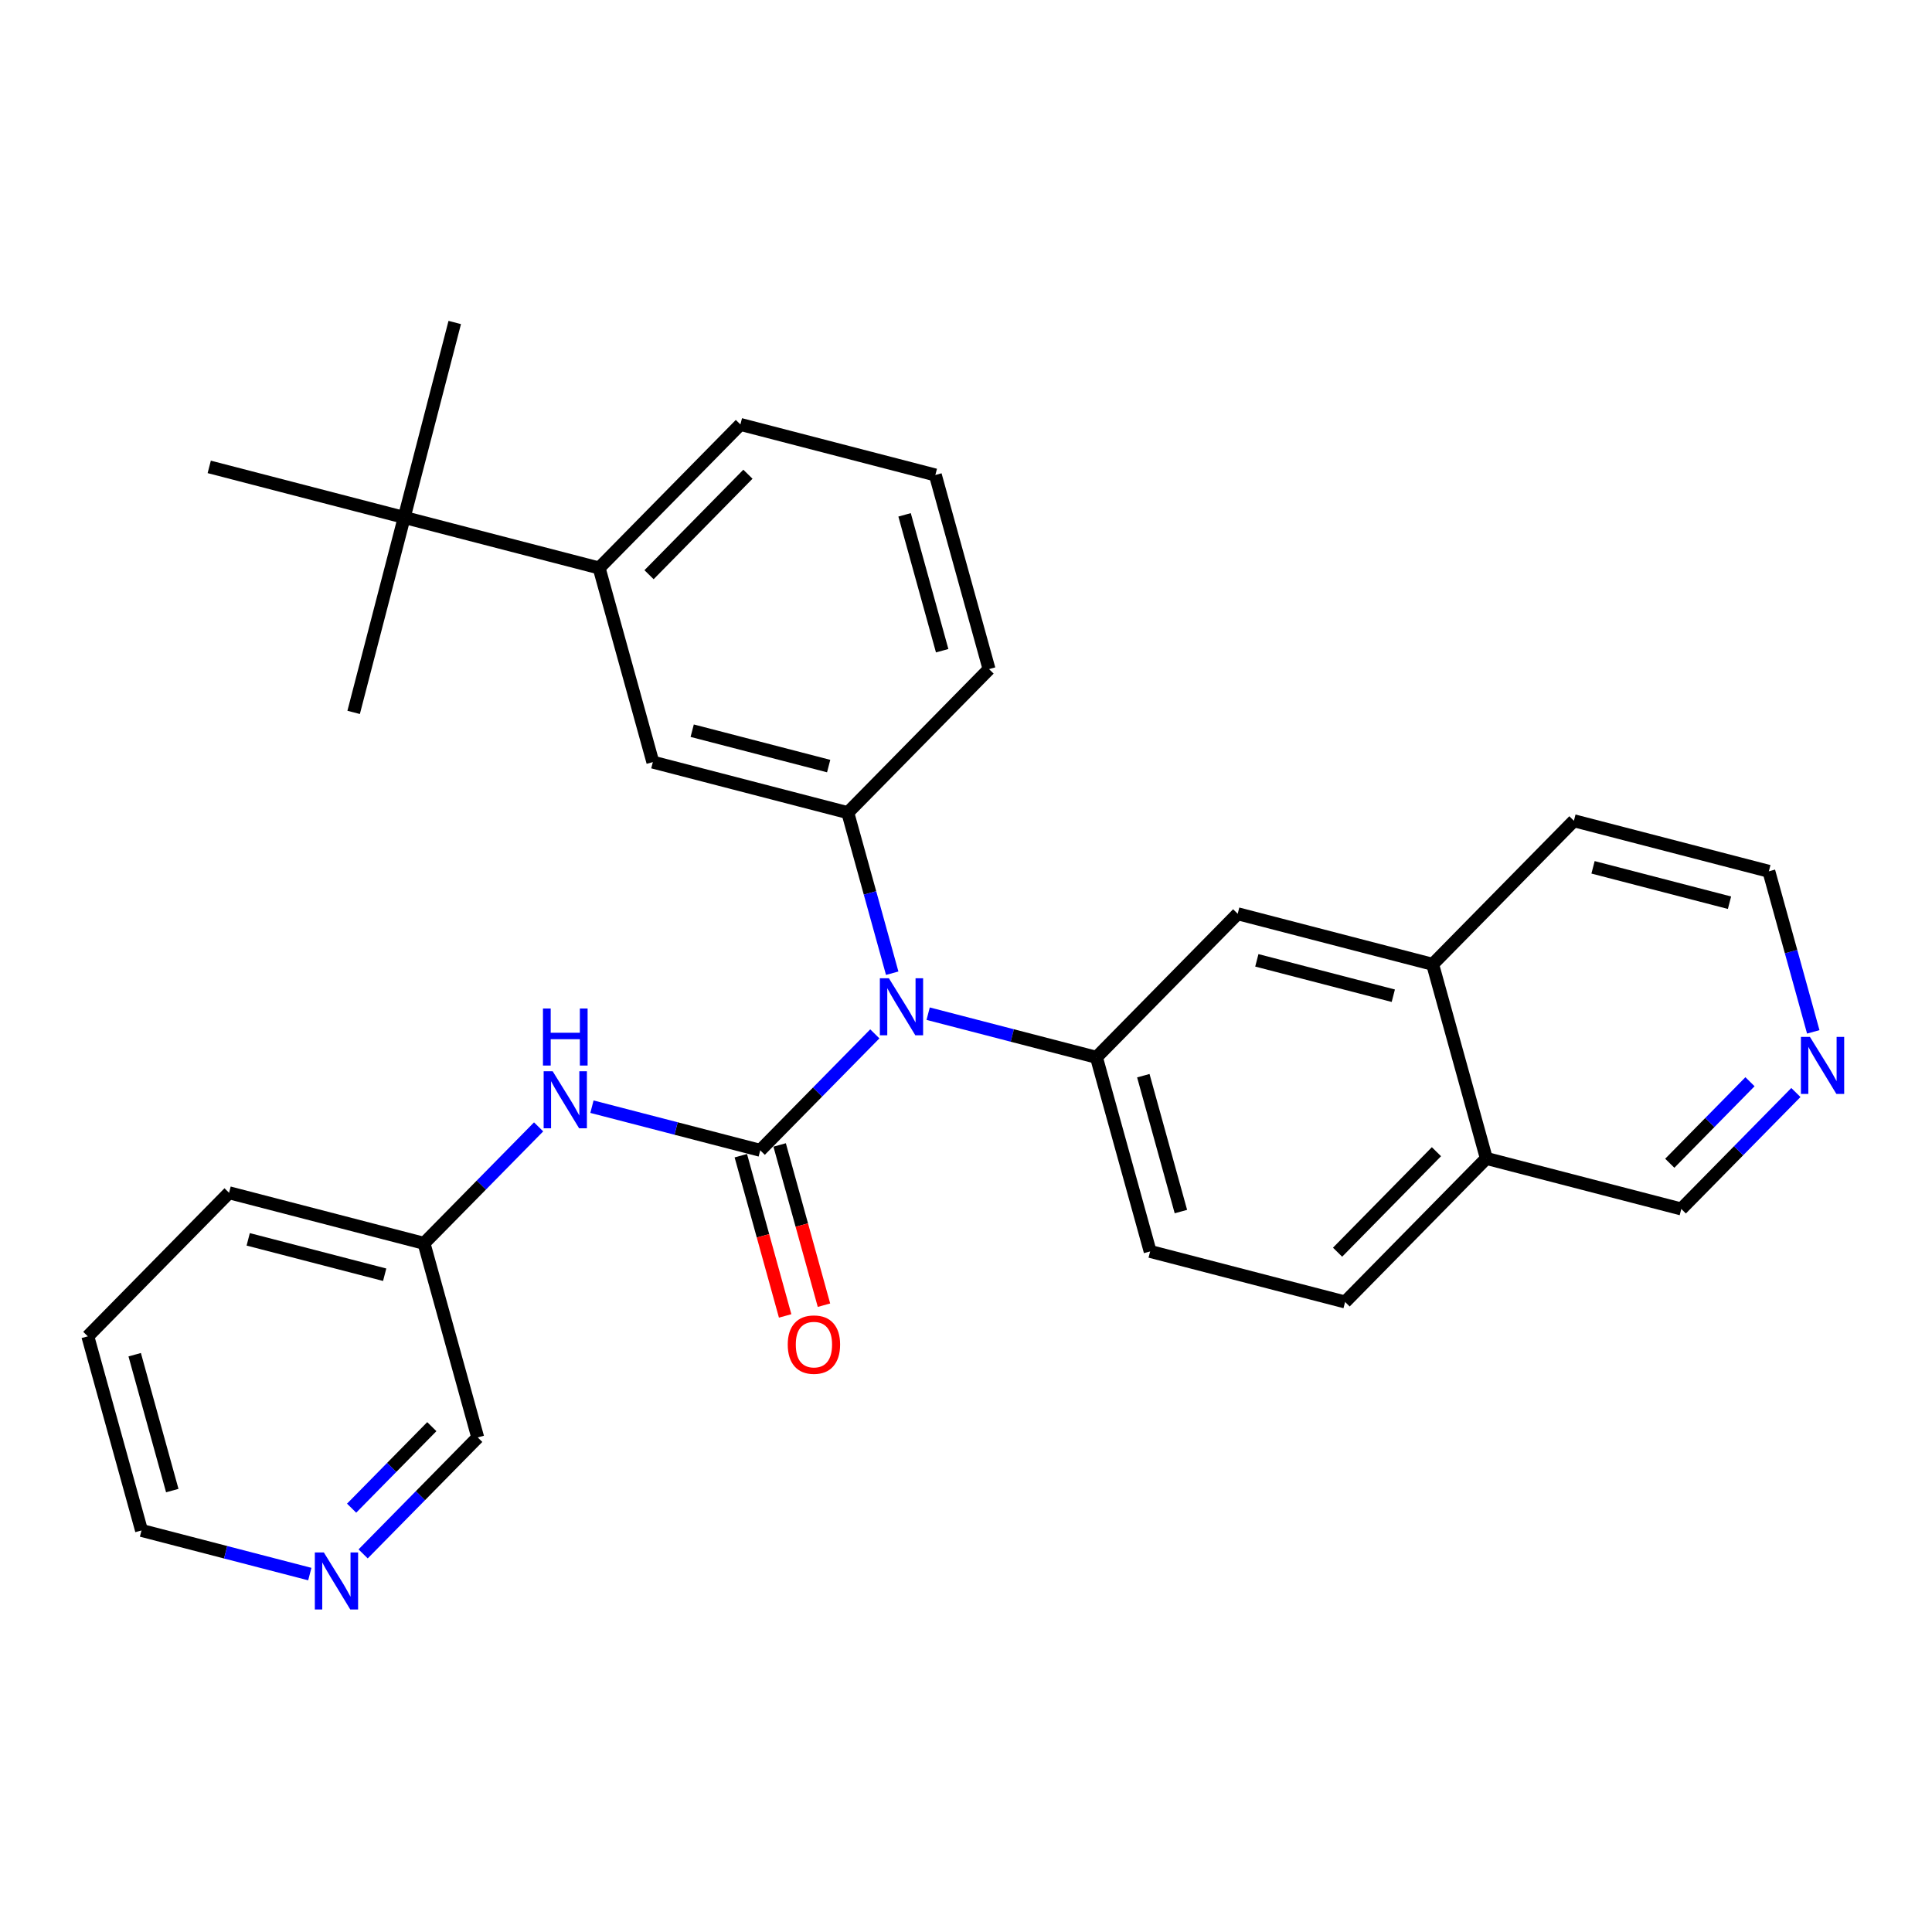 <?xml version='1.0' encoding='iso-8859-1'?>
<svg version='1.1' baseProfile='full'
              xmlns='http://www.w3.org/2000/svg'
                      xmlns:rdkit='http://www.rdkit.org/xml'
                      xmlns:xlink='http://www.w3.org/1999/xlink'
                  xml:space='preserve'
width='300px' height='300px' viewBox='0 0 300 300'>
<!-- END OF HEADER -->
<rect style='opacity:1.0;fill:#FFFFFF;stroke:none' width='300' height='300' x='0' y='0'> </rect>
<rect style='opacity:1.0;fill:#FFFFFF;stroke:none' width='300' height='300' x='0' y='0'> </rect>
<path class='bond-0 atom-0 atom-1' d='M 70.612,50.076 L 62.763,80.348' style='fill:none;fill-rule:evenodd;stroke:#000000;stroke-width:2.0px;stroke-linecap:butt;stroke-linejoin:miter;stroke-opacity:1' />
<path class='bond-1 atom-1 atom-2' d='M 62.763,80.348 L 54.913,110.62' style='fill:none;fill-rule:evenodd;stroke:#000000;stroke-width:2.0px;stroke-linecap:butt;stroke-linejoin:miter;stroke-opacity:1' />
<path class='bond-2 atom-1 atom-3' d='M 62.763,80.348 L 32.49,72.498' style='fill:none;fill-rule:evenodd;stroke:#000000;stroke-width:2.0px;stroke-linecap:butt;stroke-linejoin:miter;stroke-opacity:1' />
<path class='bond-3 atom-1 atom-4' d='M 62.763,80.348 L 93.035,88.198' style='fill:none;fill-rule:evenodd;stroke:#000000;stroke-width:2.0px;stroke-linecap:butt;stroke-linejoin:miter;stroke-opacity:1' />
<path class='bond-4 atom-4 atom-5' d='M 93.035,88.198 L 114.969,65.906' style='fill:none;fill-rule:evenodd;stroke:#000000;stroke-width:2.0px;stroke-linecap:butt;stroke-linejoin:miter;stroke-opacity:1' />
<path class='bond-4 atom-4 atom-5' d='M 100.783,89.241 L 116.137,73.637' style='fill:none;fill-rule:evenodd;stroke:#000000;stroke-width:2.0px;stroke-linecap:butt;stroke-linejoin:miter;stroke-opacity:1' />
<path class='bond-29 atom-29 atom-4' d='M 101.373,118.339 L 93.035,88.198' style='fill:none;fill-rule:evenodd;stroke:#000000;stroke-width:2.0px;stroke-linecap:butt;stroke-linejoin:miter;stroke-opacity:1' />
<path class='bond-5 atom-5 atom-6' d='M 114.969,65.906 L 145.241,73.756' style='fill:none;fill-rule:evenodd;stroke:#000000;stroke-width:2.0px;stroke-linecap:butt;stroke-linejoin:miter;stroke-opacity:1' />
<path class='bond-6 atom-6 atom-7' d='M 145.241,73.756 L 153.579,103.897' style='fill:none;fill-rule:evenodd;stroke:#000000;stroke-width:2.0px;stroke-linecap:butt;stroke-linejoin:miter;stroke-opacity:1' />
<path class='bond-6 atom-6 atom-7' d='M 140.463,79.945 L 146.3,101.043' style='fill:none;fill-rule:evenodd;stroke:#000000;stroke-width:2.0px;stroke-linecap:butt;stroke-linejoin:miter;stroke-opacity:1' />
<path class='bond-7 atom-7 atom-8' d='M 153.579,103.897 L 131.645,126.189' style='fill:none;fill-rule:evenodd;stroke:#000000;stroke-width:2.0px;stroke-linecap:butt;stroke-linejoin:miter;stroke-opacity:1' />
<path class='bond-8 atom-8 atom-9' d='M 131.645,126.189 L 135.093,138.654' style='fill:none;fill-rule:evenodd;stroke:#000000;stroke-width:2.0px;stroke-linecap:butt;stroke-linejoin:miter;stroke-opacity:1' />
<path class='bond-8 atom-8 atom-9' d='M 135.093,138.654 L 138.541,151.12' style='fill:none;fill-rule:evenodd;stroke:#0000FF;stroke-width:2.0px;stroke-linecap:butt;stroke-linejoin:miter;stroke-opacity:1' />
<path class='bond-28 atom-8 atom-29' d='M 131.645,126.189 L 101.373,118.339' style='fill:none;fill-rule:evenodd;stroke:#000000;stroke-width:2.0px;stroke-linecap:butt;stroke-linejoin:miter;stroke-opacity:1' />
<path class='bond-28 atom-8 atom-29' d='M 128.674,118.957 L 107.483,113.462' style='fill:none;fill-rule:evenodd;stroke:#000000;stroke-width:2.0px;stroke-linecap:butt;stroke-linejoin:miter;stroke-opacity:1' />
<path class='bond-9 atom-9 atom-10' d='M 135.842,160.538 L 126.945,169.58' style='fill:none;fill-rule:evenodd;stroke:#0000FF;stroke-width:2.0px;stroke-linecap:butt;stroke-linejoin:miter;stroke-opacity:1' />
<path class='bond-9 atom-9 atom-10' d='M 126.945,169.58 L 118.049,178.621' style='fill:none;fill-rule:evenodd;stroke:#000000;stroke-width:2.0px;stroke-linecap:butt;stroke-linejoin:miter;stroke-opacity:1' />
<path class='bond-18 atom-9 atom-19' d='M 144.123,157.403 L 157.189,160.791' style='fill:none;fill-rule:evenodd;stroke:#0000FF;stroke-width:2.0px;stroke-linecap:butt;stroke-linejoin:miter;stroke-opacity:1' />
<path class='bond-18 atom-9 atom-19' d='M 157.189,160.791 L 170.255,164.179' style='fill:none;fill-rule:evenodd;stroke:#000000;stroke-width:2.0px;stroke-linecap:butt;stroke-linejoin:miter;stroke-opacity:1' />
<path class='bond-10 atom-10 atom-11' d='M 115.034,179.455 L 118.476,191.896' style='fill:none;fill-rule:evenodd;stroke:#000000;stroke-width:2.0px;stroke-linecap:butt;stroke-linejoin:miter;stroke-opacity:1' />
<path class='bond-10 atom-10 atom-11' d='M 118.476,191.896 L 121.917,204.336' style='fill:none;fill-rule:evenodd;stroke:#FF0000;stroke-width:2.0px;stroke-linecap:butt;stroke-linejoin:miter;stroke-opacity:1' />
<path class='bond-10 atom-10 atom-11' d='M 121.063,177.787 L 124.504,190.228' style='fill:none;fill-rule:evenodd;stroke:#000000;stroke-width:2.0px;stroke-linecap:butt;stroke-linejoin:miter;stroke-opacity:1' />
<path class='bond-10 atom-10 atom-11' d='M 124.504,190.228 L 127.946,202.669' style='fill:none;fill-rule:evenodd;stroke:#FF0000;stroke-width:2.0px;stroke-linecap:butt;stroke-linejoin:miter;stroke-opacity:1' />
<path class='bond-11 atom-10 atom-12' d='M 118.049,178.621 L 104.983,175.233' style='fill:none;fill-rule:evenodd;stroke:#000000;stroke-width:2.0px;stroke-linecap:butt;stroke-linejoin:miter;stroke-opacity:1' />
<path class='bond-11 atom-10 atom-12' d='M 104.983,175.233 L 91.917,171.845' style='fill:none;fill-rule:evenodd;stroke:#0000FF;stroke-width:2.0px;stroke-linecap:butt;stroke-linejoin:miter;stroke-opacity:1' />
<path class='bond-12 atom-12 atom-13' d='M 83.636,174.98 L 74.739,184.021' style='fill:none;fill-rule:evenodd;stroke:#0000FF;stroke-width:2.0px;stroke-linecap:butt;stroke-linejoin:miter;stroke-opacity:1' />
<path class='bond-12 atom-12 atom-13' d='M 74.739,184.021 L 65.843,193.063' style='fill:none;fill-rule:evenodd;stroke:#000000;stroke-width:2.0px;stroke-linecap:butt;stroke-linejoin:miter;stroke-opacity:1' />
<path class='bond-13 atom-13 atom-14' d='M 65.843,193.063 L 35.57,185.213' style='fill:none;fill-rule:evenodd;stroke:#000000;stroke-width:2.0px;stroke-linecap:butt;stroke-linejoin:miter;stroke-opacity:1' />
<path class='bond-13 atom-13 atom-14' d='M 59.732,197.94 L 38.541,192.445' style='fill:none;fill-rule:evenodd;stroke:#000000;stroke-width:2.0px;stroke-linecap:butt;stroke-linejoin:miter;stroke-opacity:1' />
<path class='bond-30 atom-18 atom-13' d='M 74.18,223.204 L 65.843,193.063' style='fill:none;fill-rule:evenodd;stroke:#000000;stroke-width:2.0px;stroke-linecap:butt;stroke-linejoin:miter;stroke-opacity:1' />
<path class='bond-14 atom-14 atom-15' d='M 35.57,185.213 L 13.636,207.505' style='fill:none;fill-rule:evenodd;stroke:#000000;stroke-width:2.0px;stroke-linecap:butt;stroke-linejoin:miter;stroke-opacity:1' />
<path class='bond-15 atom-15 atom-16' d='M 13.636,207.505 L 21.974,237.646' style='fill:none;fill-rule:evenodd;stroke:#000000;stroke-width:2.0px;stroke-linecap:butt;stroke-linejoin:miter;stroke-opacity:1' />
<path class='bond-15 atom-15 atom-16' d='M 20.915,210.358 L 26.752,231.457' style='fill:none;fill-rule:evenodd;stroke:#000000;stroke-width:2.0px;stroke-linecap:butt;stroke-linejoin:miter;stroke-opacity:1' />
<path class='bond-16 atom-16 atom-17' d='M 21.974,237.646 L 35.04,241.034' style='fill:none;fill-rule:evenodd;stroke:#000000;stroke-width:2.0px;stroke-linecap:butt;stroke-linejoin:miter;stroke-opacity:1' />
<path class='bond-16 atom-16 atom-17' d='M 35.04,241.034 L 48.106,244.422' style='fill:none;fill-rule:evenodd;stroke:#0000FF;stroke-width:2.0px;stroke-linecap:butt;stroke-linejoin:miter;stroke-opacity:1' />
<path class='bond-17 atom-17 atom-18' d='M 56.387,241.288 L 65.284,232.246' style='fill:none;fill-rule:evenodd;stroke:#0000FF;stroke-width:2.0px;stroke-linecap:butt;stroke-linejoin:miter;stroke-opacity:1' />
<path class='bond-17 atom-17 atom-18' d='M 65.284,232.246 L 74.18,223.204' style='fill:none;fill-rule:evenodd;stroke:#000000;stroke-width:2.0px;stroke-linecap:butt;stroke-linejoin:miter;stroke-opacity:1' />
<path class='bond-17 atom-17 atom-18' d='M 54.598,234.188 L 60.825,227.859' style='fill:none;fill-rule:evenodd;stroke:#0000FF;stroke-width:2.0px;stroke-linecap:butt;stroke-linejoin:miter;stroke-opacity:1' />
<path class='bond-17 atom-17 atom-18' d='M 60.825,227.859 L 67.053,221.53' style='fill:none;fill-rule:evenodd;stroke:#000000;stroke-width:2.0px;stroke-linecap:butt;stroke-linejoin:miter;stroke-opacity:1' />
<path class='bond-19 atom-19 atom-20' d='M 170.255,164.179 L 178.593,194.321' style='fill:none;fill-rule:evenodd;stroke:#000000;stroke-width:2.0px;stroke-linecap:butt;stroke-linejoin:miter;stroke-opacity:1' />
<path class='bond-19 atom-19 atom-20' d='M 177.534,167.033 L 183.37,188.132' style='fill:none;fill-rule:evenodd;stroke:#000000;stroke-width:2.0px;stroke-linecap:butt;stroke-linejoin:miter;stroke-opacity:1' />
<path class='bond-31 atom-28 atom-19' d='M 192.189,141.888 L 170.255,164.179' style='fill:none;fill-rule:evenodd;stroke:#000000;stroke-width:2.0px;stroke-linecap:butt;stroke-linejoin:miter;stroke-opacity:1' />
<path class='bond-20 atom-20 atom-21' d='M 178.593,194.321 L 208.865,202.17' style='fill:none;fill-rule:evenodd;stroke:#000000;stroke-width:2.0px;stroke-linecap:butt;stroke-linejoin:miter;stroke-opacity:1' />
<path class='bond-21 atom-21 atom-22' d='M 208.865,202.17 L 230.799,179.879' style='fill:none;fill-rule:evenodd;stroke:#000000;stroke-width:2.0px;stroke-linecap:butt;stroke-linejoin:miter;stroke-opacity:1' />
<path class='bond-21 atom-21 atom-22' d='M 207.697,194.44 L 223.05,178.836' style='fill:none;fill-rule:evenodd;stroke:#000000;stroke-width:2.0px;stroke-linecap:butt;stroke-linejoin:miter;stroke-opacity:1' />
<path class='bond-22 atom-22 atom-23' d='M 230.799,179.879 L 261.071,187.729' style='fill:none;fill-rule:evenodd;stroke:#000000;stroke-width:2.0px;stroke-linecap:butt;stroke-linejoin:miter;stroke-opacity:1' />
<path class='bond-32 atom-27 atom-22' d='M 222.461,149.738 L 230.799,179.879' style='fill:none;fill-rule:evenodd;stroke:#000000;stroke-width:2.0px;stroke-linecap:butt;stroke-linejoin:miter;stroke-opacity:1' />
<path class='bond-23 atom-23 atom-24' d='M 261.071,187.729 L 269.968,178.687' style='fill:none;fill-rule:evenodd;stroke:#000000;stroke-width:2.0px;stroke-linecap:butt;stroke-linejoin:miter;stroke-opacity:1' />
<path class='bond-23 atom-23 atom-24' d='M 269.968,178.687 L 278.864,169.645' style='fill:none;fill-rule:evenodd;stroke:#0000FF;stroke-width:2.0px;stroke-linecap:butt;stroke-linejoin:miter;stroke-opacity:1' />
<path class='bond-23 atom-23 atom-24' d='M 259.282,180.629 L 265.509,174.3' style='fill:none;fill-rule:evenodd;stroke:#000000;stroke-width:2.0px;stroke-linecap:butt;stroke-linejoin:miter;stroke-opacity:1' />
<path class='bond-23 atom-23 atom-24' d='M 265.509,174.3 L 271.737,167.971' style='fill:none;fill-rule:evenodd;stroke:#0000FF;stroke-width:2.0px;stroke-linecap:butt;stroke-linejoin:miter;stroke-opacity:1' />
<path class='bond-24 atom-24 atom-25' d='M 281.564,160.227 L 278.115,147.761' style='fill:none;fill-rule:evenodd;stroke:#0000FF;stroke-width:2.0px;stroke-linecap:butt;stroke-linejoin:miter;stroke-opacity:1' />
<path class='bond-24 atom-24 atom-25' d='M 278.115,147.761 L 274.667,135.296' style='fill:none;fill-rule:evenodd;stroke:#000000;stroke-width:2.0px;stroke-linecap:butt;stroke-linejoin:miter;stroke-opacity:1' />
<path class='bond-25 atom-25 atom-26' d='M 274.667,135.296 L 244.395,127.446' style='fill:none;fill-rule:evenodd;stroke:#000000;stroke-width:2.0px;stroke-linecap:butt;stroke-linejoin:miter;stroke-opacity:1' />
<path class='bond-25 atom-25 atom-26' d='M 268.556,140.173 L 247.366,134.678' style='fill:none;fill-rule:evenodd;stroke:#000000;stroke-width:2.0px;stroke-linecap:butt;stroke-linejoin:miter;stroke-opacity:1' />
<path class='bond-26 atom-26 atom-27' d='M 244.395,127.446 L 222.461,149.738' style='fill:none;fill-rule:evenodd;stroke:#000000;stroke-width:2.0px;stroke-linecap:butt;stroke-linejoin:miter;stroke-opacity:1' />
<path class='bond-27 atom-27 atom-28' d='M 222.461,149.738 L 192.189,141.888' style='fill:none;fill-rule:evenodd;stroke:#000000;stroke-width:2.0px;stroke-linecap:butt;stroke-linejoin:miter;stroke-opacity:1' />
<path class='bond-27 atom-27 atom-28' d='M 216.35,154.615 L 195.16,149.12' style='fill:none;fill-rule:evenodd;stroke:#000000;stroke-width:2.0px;stroke-linecap:butt;stroke-linejoin:miter;stroke-opacity:1' />
<path  class='atom-9' d='M 138.025 151.901
L 140.927 156.592
Q 141.215 157.055, 141.678 157.893
Q 142.14 158.732, 142.166 158.782
L 142.166 151.901
L 143.341 151.901
L 143.341 160.758
L 142.128 160.758
L 139.013 155.629
Q 138.65 155.029, 138.263 154.341
Q 137.887 153.653, 137.775 153.44
L 137.775 160.758
L 136.624 160.758
L 136.624 151.901
L 138.025 151.901
' fill='#0000FF'/>
<path  class='atom-11' d='M 122.321 208.788
Q 122.321 206.661, 123.372 205.473
Q 124.423 204.284, 126.387 204.284
Q 128.351 204.284, 129.401 205.473
Q 130.452 206.661, 130.452 208.788
Q 130.452 210.939, 129.389 212.165
Q 128.326 213.378, 126.387 213.378
Q 124.435 213.378, 123.372 212.165
Q 122.321 210.952, 122.321 208.788
M 126.387 212.378
Q 127.738 212.378, 128.463 211.477
Q 129.201 210.564, 129.201 208.788
Q 129.201 207.049, 128.463 206.173
Q 127.738 205.285, 126.387 205.285
Q 125.036 205.285, 124.298 206.161
Q 123.572 207.036, 123.572 208.788
Q 123.572 210.576, 124.298 211.477
Q 125.036 212.378, 126.387 212.378
' fill='#FF0000'/>
<path  class='atom-12' d='M 85.819 166.343
L 88.721 171.034
Q 89.009 171.497, 89.472 172.335
Q 89.934 173.173, 89.959 173.223
L 89.959 166.343
L 91.135 166.343
L 91.135 175.2
L 89.922 175.2
L 86.807 170.071
Q 86.444 169.471, 86.056 168.783
Q 85.681 168.095, 85.569 167.882
L 85.569 175.2
L 84.418 175.2
L 84.418 166.343
L 85.819 166.343
' fill='#0000FF'/>
<path  class='atom-12' d='M 84.311 156.601
L 85.512 156.601
L 85.512 160.366
L 90.041 160.366
L 90.041 156.601
L 91.242 156.601
L 91.242 165.458
L 90.041 165.458
L 90.041 161.367
L 85.512 161.367
L 85.512 165.458
L 84.311 165.458
L 84.311 156.601
' fill='#0000FF'/>
<path  class='atom-17' d='M 50.289 241.068
L 53.191 245.759
Q 53.479 246.221, 53.941 247.059
Q 54.404 247.898, 54.429 247.948
L 54.429 241.068
L 55.605 241.068
L 55.605 249.924
L 54.392 249.924
L 51.277 244.795
Q 50.914 244.195, 50.526 243.507
Q 50.151 242.819, 50.038 242.606
L 50.038 249.924
L 48.888 249.924
L 48.888 241.068
L 50.289 241.068
' fill='#0000FF'/>
<path  class='atom-24' d='M 281.047 161.009
L 283.949 165.7
Q 284.237 166.163, 284.7 167.001
Q 285.163 167.839, 285.188 167.889
L 285.188 161.009
L 286.364 161.009
L 286.364 169.865
L 285.15 169.865
L 282.035 164.737
Q 281.673 164.136, 281.285 163.448
Q 280.91 162.76, 280.797 162.547
L 280.797 169.865
L 279.646 169.865
L 279.646 161.009
L 281.047 161.009
' fill='#0000FF'/>
</svg>

